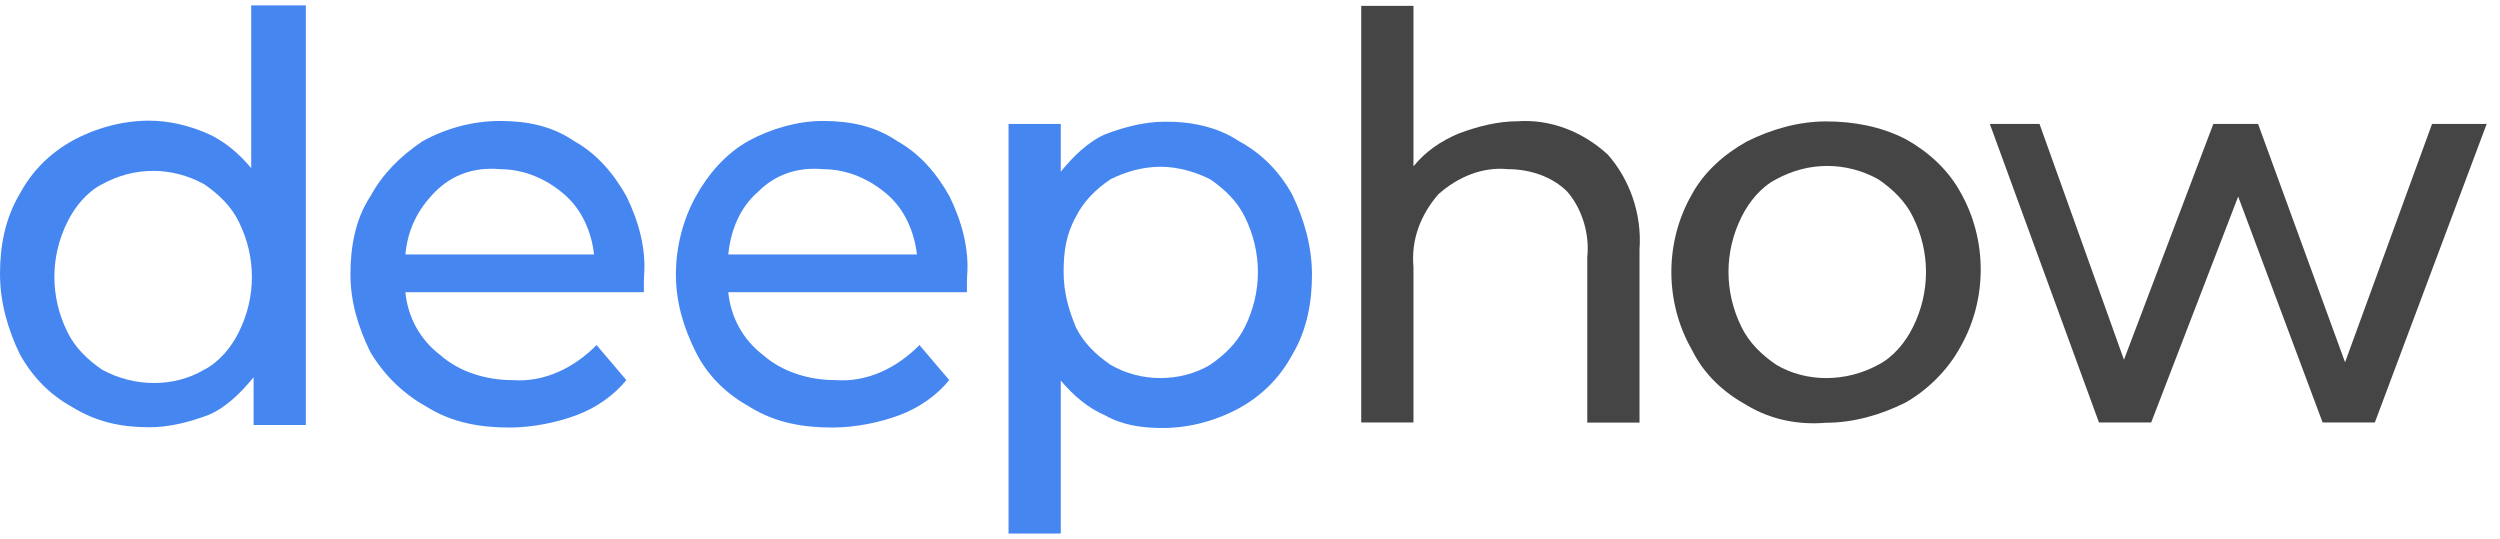 <svg width="167" height="36" viewBox="0 0 167 36" fill="none" xmlns="http://www.w3.org/2000/svg">
<path d="M20.43 28.39H16.94V25.2C16.12 26.21 15.11 27.21 13.95 27.71C12.62 28.21 11.3 28.54 9.97 28.54C8.14 28.54 6.48 28.21 4.82 27.19C3.32 26.36 2.17 25.18 1.33 23.67C0.51 21.99 0 20.15 0 18.3C0 16.45 0.33 14.61 1.33 12.93C2.15 11.42 3.32 10.25 4.82 9.41C6.32 8.58 8.14 8.06 9.97 8.06C11.3 8.06 12.62 8.39 13.79 8.89C14.96 9.39 15.95 10.24 16.78 11.23V0.36H20.43V28.39ZM13.63 24.7C14.63 24.2 15.46 23.19 15.95 22.19C17.12 19.85 17.12 17.16 15.95 14.81C15.46 13.8 14.62 12.97 13.63 12.3C11.47 11.12 8.99 11.12 6.83 12.3C5.83 12.8 5 13.81 4.51 14.81C3.34 17.15 3.34 19.84 4.51 22.19C5 23.2 5.84 24.03 6.83 24.7C8.99 25.88 11.64 25.88 13.63 24.7Z" fill="#4686F1"/>
<path d="M43.01 19.52H27.08C27.24 21.2 28.08 22.71 29.4 23.71C30.73 24.89 32.56 25.39 34.21 25.39C36.37 25.56 38.36 24.56 39.85 23.05L41.84 25.39C41.02 26.4 39.85 27.23 38.52 27.73C37.19 28.23 35.53 28.56 34.04 28.56C32.05 28.56 30.22 28.23 28.56 27.21C27.06 26.38 25.75 25.2 24.74 23.52C23.92 21.84 23.41 20.16 23.41 18.32C23.41 16.48 23.74 14.63 24.74 13.12C25.56 11.61 26.73 10.44 28.23 9.43C29.73 8.6 31.55 8.08 33.38 8.08C35.21 8.08 36.87 8.41 38.36 9.43C39.86 10.26 41.01 11.61 41.85 13.12C42.67 14.8 43.18 16.64 43.02 18.49C43.01 18.67 43.01 19.02 43.01 19.52ZM29.07 12.81C27.9 13.99 27.24 15.32 27.08 17H39.68C39.52 15.49 38.86 13.98 37.69 12.98C36.52 11.97 35.04 11.3 33.38 11.3C31.72 11.15 30.22 11.65 29.07 12.81Z" fill="#4686F1"/>
<path d="M48.65 19.52C48.81 21.2 49.65 22.71 50.97 23.71C52.3 24.89 54.13 25.39 55.78 25.39C57.94 25.56 59.93 24.56 61.42 23.05L63.41 25.39C62.59 26.4 61.42 27.23 60.09 27.73C58.76 28.23 57.1 28.56 55.61 28.56C53.62 28.56 51.79 28.23 50.13 27.21C48.63 26.38 47.32 25.2 46.48 23.52C45.64 21.84 45.15 20.16 45.15 18.32C45.15 16.48 45.64 14.63 46.48 13.12C47.32 11.61 48.47 10.28 49.97 9.43C51.47 8.6 53.29 8.08 54.95 8.08C56.78 8.08 58.44 8.41 59.94 9.43C61.44 10.26 62.59 11.61 63.43 13.12C64.25 14.8 64.76 16.64 64.6 18.49C64.59 18.67 64.59 19.02 64.59 19.52H48.65ZM50.64 12.81C49.47 13.82 48.81 15.32 48.65 17H61.25C61.08 15.49 60.43 13.98 59.26 12.98C58.09 11.97 56.61 11.3 54.95 11.3C53.29 11.15 51.79 11.65 50.64 12.81Z" fill="#4686F1"/>
<path d="M82.82 9.46C84.32 10.29 85.47 11.47 86.31 12.98C87.13 14.66 87.64 16.5 87.64 18.35C87.64 20.2 87.31 22.04 86.31 23.72C85.49 25.23 84.32 26.4 82.82 27.24C81.32 28.07 79.5 28.59 77.67 28.59C76.34 28.59 75.02 28.42 73.85 27.76C72.68 27.26 71.69 26.41 70.86 25.42V35.64H67.37V8.28H70.86V11.47C71.68 10.46 72.69 9.46 73.85 8.96C75.18 8.46 76.5 8.13 77.83 8.13C79.49 8.11 81.32 8.45 82.81 9.46H82.82ZM80.83 24.37C81.83 23.7 82.66 22.86 83.15 21.86C84.32 19.52 84.32 16.83 83.15 14.48C82.66 13.47 81.82 12.64 80.83 11.97C79.83 11.47 78.67 11.14 77.51 11.14C76.35 11.14 75.19 11.47 74.19 11.97C73.19 12.64 72.36 13.48 71.87 14.48C71.21 15.66 71.05 16.82 71.05 18.17C71.05 19.52 71.38 20.68 71.87 21.86C72.36 22.87 73.2 23.7 74.19 24.37C76.2 25.55 78.85 25.55 80.84 24.37H80.83Z" fill="#4686F1"/>
<path d="M107.37 10.29C108.87 11.97 109.69 14.31 109.52 16.66V28.23H106.03V17.16C106.19 15.65 105.7 13.97 104.7 12.81C103.7 11.8 102.21 11.3 100.72 11.3C99.06 11.13 97.4 11.8 96.08 12.98C94.91 14.33 94.25 16 94.42 17.83V28.22H90.93V0.39H94.42V11.11C95.24 10.1 96.25 9.43 97.41 8.93C98.74 8.43 100.06 8.1 101.39 8.1C103.55 7.95 105.7 8.78 107.36 10.29H107.37Z" fill="#454545"/>
<path d="M116.67 27.06C115.17 26.23 113.85 25.05 113.02 23.37C111.19 20.18 111.19 16.16 113.02 12.98C113.84 11.47 115.18 10.3 116.67 9.46C118.33 8.63 120.16 8.11 121.98 8.11C123.8 8.11 125.63 8.44 127.29 9.29C128.79 10.12 130.1 11.3 130.94 12.81C132.77 16 132.77 20.02 130.94 23.2C130.12 24.71 128.78 26.04 127.29 26.89C125.63 27.72 123.8 28.24 121.98 28.24C120.15 28.39 118.33 28.06 116.67 27.06ZM125.46 24.37C126.46 23.87 127.29 22.86 127.78 21.86C128.95 19.52 128.95 16.83 127.78 14.48C127.29 13.47 126.45 12.64 125.46 11.97C123.31 10.79 120.82 10.79 118.66 11.97C117.66 12.47 116.83 13.48 116.34 14.48C115.17 16.82 115.17 19.51 116.34 21.86C116.83 22.87 117.67 23.7 118.66 24.37C120.65 25.55 123.3 25.55 125.46 24.37Z" fill="#454545"/>
<path d="M166.11 8.28L158.64 28.22H155.15L149.51 13.13L143.7 28.22H140.21L132.92 8.28H136.24L141.88 24.03L147.85 8.28H150.84L156.65 24.2L162.46 8.28H166.11Z" fill="#454545"/>
</svg>
